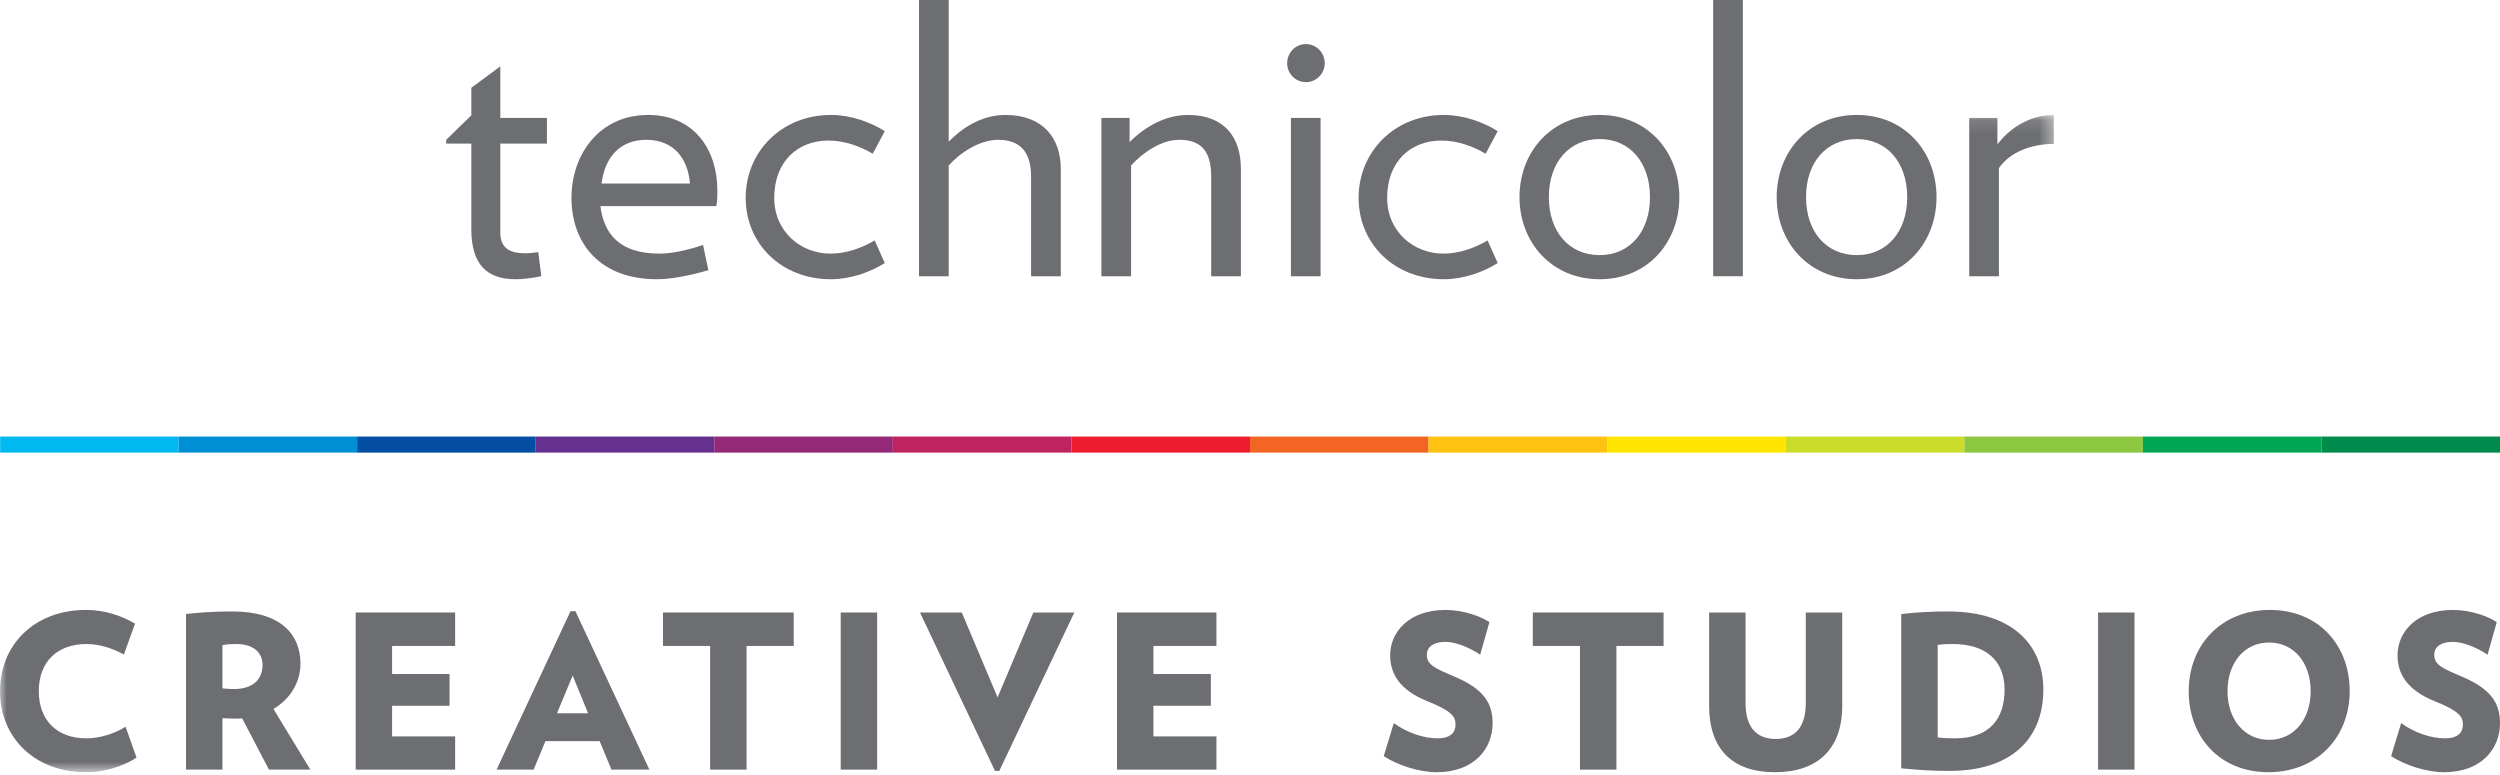 <?xml version="1.0" encoding="UTF-8"?>
<svg width="187px" height="58px" viewBox="0 0 187 58" version="1.1" xmlns="http://www.w3.org/2000/svg" xmlns:xlink="http://www.w3.org/1999/xlink">
    <title>Technicolor-CS-Lockup-ColorGray-RGB</title>
    <defs>
        <polygon id="path-1" points="0.011 0.114 153.627 0.114 153.627 49.277 0.011 49.277"></polygon>
    </defs>
    <g id="Technicolor-CS-Lockup-ColorGray-RGB" stroke="none" stroke-width="1" fill="none" fill-rule="evenodd">
        <polygon id="Fill-1" fill="#00B9F1" points="0.011 33.856 13.357 33.856 13.357 32.654 0.011 32.654"></polygon>
        <polygon id="Fill-3" fill="#008FD5" points="13.357 33.856 26.714 33.856 26.714 32.654 13.357 32.654"></polygon>
        <polygon id="Fill-4" fill="#034EA2" points="26.714 33.856 40.071 33.856 40.071 32.654 26.714 32.654"></polygon>
        <polygon id="Fill-5" fill="#66308F" points="40.071 33.856 53.428 33.856 53.428 32.654 40.071 32.654"></polygon>
        <polygon id="Fill-6" fill="#942977" points="53.428 33.856 66.785 33.856 66.785 32.654 53.428 32.654"></polygon>
        <polygon id="Fill-7" fill="#BF245E" points="66.785 33.856 80.142 33.856 80.142 32.654 66.785 32.654"></polygon>
        <polygon id="Fill-8" fill="#ED1C2F" points="80.142 33.856 93.501 33.856 93.501 32.654 80.142 32.654"></polygon>
        <polygon id="Fill-9" fill="#F26522" points="93.501 33.856 106.856 33.856 106.856 32.654 93.501 32.654"></polygon>
        <polygon id="Fill-10" fill="#8DC63F" points="146.927 33.856 160.285 33.856 160.285 32.654 146.927 32.654"></polygon>
        <polygon id="Fill-11" fill="#00A651" points="160.285 33.856 173.642 33.856 173.642 32.654 160.285 32.654"></polygon>
        <polygon id="Fill-12" fill="#008A4B" points="173.642 33.856 187 33.856 187 32.654 173.642 32.654"></polygon>
        <polygon id="Fill-13" fill="#FFC20E" points="106.856 33.856 120.213 33.856 120.213 32.654 106.856 32.654"></polygon>
        <polygon id="Fill-14" fill="#FFE600" points="120.213 33.856 133.571 33.856 133.571 32.654 120.213 32.654"></polygon>
        <polygon id="Fill-15" fill="#CBDB2A" points="133.57 33.856 146.928 33.856 146.928 32.654 133.57 32.654"></polygon>
        <path d="M37.424,10.74 L37.424,17.392 C37.424,18.491 38.042,18.944 39.279,18.944 C39.617,18.944 39.87,18.913 40.263,18.859 L40.49,20.663 C39.787,20.803 39.166,20.887 38.549,20.887 C36.41,20.887 35.256,19.76 35.256,17.167 L35.256,10.74 L33.373,10.74 L33.373,10.458 L35.256,8.626 L35.256,6.569 L37.424,4.961 L37.424,8.821 L40.911,8.821 L40.911,10.74 L37.424,10.74" id="Fill-16" fill="#6D6E71"></path>
        <path d="M51.607,13.728 C51.465,11.895 50.425,10.458 48.344,10.458 C46.43,10.458 45.25,11.698 44.997,13.728 L51.607,13.728 Z M53.576,15.418 L44.911,15.418 C45.165,17.448 46.29,18.971 49.328,18.971 C50.314,18.971 51.493,18.689 52.59,18.323 L52.985,20.211 C51.634,20.605 50.228,20.887 49.131,20.887 C44.884,20.887 42.746,18.21 42.746,14.799 C42.746,11.558 44.828,8.598 48.484,8.598 C51.831,8.598 53.66,11.077 53.66,14.292 C53.66,14.686 53.66,14.998 53.576,15.418 L53.576,15.418 Z" id="Fill-17" fill="#6D6E71"></path>
        <path d="M62.162,20.887 C58.421,20.887 55.776,18.21 55.776,14.799 C55.776,11.387 58.421,8.598 62.162,8.598 C63.624,8.598 65.115,9.134 66.183,9.81 L65.283,11.5 C64.327,10.937 63.173,10.514 61.965,10.514 C59.657,10.514 57.913,12.094 57.913,14.799 C57.913,17.363 59.939,18.971 62.106,18.971 C63.315,18.971 64.467,18.548 65.425,17.984 L66.183,19.675 C65.115,20.353 63.624,20.887 62.162,20.887" id="Fill-18" fill="#6D6E71"></path>
        <path d="M77.124,20.663 L77.124,13.219 C77.124,11.388 76.337,10.458 74.649,10.458 C73.327,10.458 71.836,11.388 70.964,12.374 L70.964,20.663 L68.743,20.663 L68.743,0 L70.964,0 L70.964,10.6 C72.202,9.329 73.664,8.598 75.21,8.598 C77.941,8.598 79.347,10.262 79.347,12.628 L79.347,20.663 L77.124,20.663" id="Fill-19" fill="#6D6E71"></path>
        <path d="M90.597,20.663 L90.597,13.219 C90.597,11.388 89.922,10.458 88.206,10.458 C86.884,10.458 85.506,11.388 84.605,12.374 L84.605,20.663 L82.384,20.663 L82.384,8.822 L84.493,8.822 L84.493,10.628 C85.732,9.386 87.278,8.598 88.854,8.598 C91.583,8.598 92.819,10.262 92.819,12.628 L92.819,20.663 L90.597,20.663" id="Fill-20" fill="#6D6E71"></path>
        <path d="M96.56,20.663 L98.78,20.663 L98.78,8.822 L96.56,8.822 L96.56,20.663 Z M97.684,6.146 C96.897,6.146 96.278,5.496 96.278,4.736 C96.278,3.945 96.897,3.298 97.684,3.298 C98.471,3.298 99.091,3.945 99.091,4.736 C99.091,5.496 98.471,6.146 97.684,6.146 L97.684,6.146 Z" id="Fill-21" fill="#6D6E71"></path>
        <path d="M108.006,20.887 C104.267,20.887 101.623,18.21 101.623,14.799 C101.623,11.387 104.267,8.598 108.006,8.598 C109.468,8.598 110.959,9.134 112.028,9.81 L111.128,11.5 C110.172,10.937 109.02,10.514 107.811,10.514 C105.503,10.514 103.759,12.094 103.759,14.799 C103.759,17.363 105.782,18.971 107.95,18.971 C109.159,18.971 110.313,18.548 111.27,17.984 L112.028,19.675 C110.959,20.353 109.468,20.887 108.006,20.887" id="Fill-22" fill="#6D6E71"></path>
        <path d="M119.652,10.401 C117.372,10.401 115.854,12.149 115.854,14.743 C115.854,17.334 117.372,19.083 119.652,19.083 C121.903,19.083 123.419,17.334 123.419,14.743 C123.419,12.149 121.903,10.401 119.652,10.401 M119.652,20.887 C116.052,20.887 113.658,18.125 113.658,14.743 C113.658,11.36 116.052,8.598 119.652,8.598 C123.252,8.598 125.615,11.36 125.615,14.743 C125.615,18.125 123.252,20.887 119.652,20.887" id="Fill-23" fill="#6D6E71"></path>
        <polygon id="Fill-24" fill="#6D6E71" points="128.145 20.663 130.366 20.663 130.366 0 128.145 0"></polygon>
        <path d="M138.89,10.401 C136.611,10.401 135.091,12.149 135.091,14.743 C135.091,17.334 136.611,19.083 138.89,19.083 C141.138,19.083 142.659,17.334 142.659,14.743 C142.659,12.149 141.138,10.401 138.89,10.401 M138.89,20.887 C135.29,20.887 132.896,18.125 132.896,14.743 C132.896,11.36 135.29,8.598 138.89,8.598 C142.489,8.598 144.852,11.36 144.852,14.743 C144.852,18.125 142.489,20.887 138.89,20.887" id="Fill-25" fill="#6D6E71"></path>
        <g id="Group-29" transform="translate(0, 8.484)">
            <mask id="mask-2" fill="white">
                <use xlink:href="#path-1"></use>
            </mask>
            <g id="Clip-27"></g>
            <path d="M149.52,4.088 L149.52,12.18 L147.298,12.18 L147.298,0.338 L149.407,0.338 L149.407,2.311 C150.533,0.846 152.081,0.114 153.627,0.114 L153.627,2.283 C151.912,2.283 150.337,2.903 149.52,4.088" id="Fill-26" fill="#6D6E71" mask="url(#mask-2)"></path>
            <path d="M6.429,49.277 C2.597,49.277 0,46.695 0,43.216 C0,39.721 2.597,37.139 6.429,37.139 C7.792,37.139 9.042,37.54 10.101,38.165 L9.267,40.474 C8.401,39.993 7.423,39.69 6.461,39.69 C4.264,39.69 2.902,41.035 2.902,43.216 C2.902,45.397 4.264,46.744 6.461,46.744 C7.423,46.744 8.514,46.423 9.395,45.878 L10.212,48.187 C9.186,48.86 7.776,49.277 6.429,49.277" id="Fill-28" fill="#6D6E71" mask="url(#mask-2)"></path>
        </g>
        <path d="M17.698,48.173 C17.281,48.173 17.025,48.189 16.64,48.253 L16.64,51.491 C16.993,51.524 17.185,51.54 17.506,51.54 C18.804,51.54 19.638,50.915 19.638,49.727 C19.638,48.75 18.869,48.173 17.698,48.173 Z M20.119,57.568 L18.115,53.736 C17.955,53.752 17.81,53.752 17.65,53.752 C17.249,53.752 17.025,53.736 16.64,53.72 L16.64,57.568 L13.914,57.568 L13.914,45.928 C14.908,45.816 15.999,45.736 17.377,45.736 C21.033,45.736 22.476,47.484 22.476,49.632 C22.476,51.026 21.722,52.278 20.456,53.031 L23.213,57.568 L20.119,57.568 L20.119,57.568 Z" id="Fill-30" fill="#6D6E71"></path>
        <polyline id="Fill-31" fill="#6D6E71" points="26.605 57.568 26.605 45.816 34.044 45.816 34.044 48.317 29.33 48.317 29.33 50.417 33.627 50.417 33.627 52.79 29.33 52.79 29.33 55.083 34.044 55.083 34.044 57.568 26.605 57.568"></polyline>
        <path d="M42.835,50.529 L41.665,53.351 L43.989,53.351 L42.835,50.529 Z M45.737,57.568 L44.855,55.436 L40.798,55.436 L39.916,57.568 L37.143,57.568 L42.674,45.72 L43.043,45.72 L48.575,57.568 L45.737,57.568 L45.737,57.568 Z" id="Fill-32" fill="#6D6E71"></path>
        <polyline id="Fill-33" fill="#6D6E71" points="55.843 48.317 55.843 57.568 53.117 57.568 53.117 48.317 49.59 48.317 49.59 45.816 59.37 45.816 59.37 48.317 55.843 48.317"></polyline>
        <polygon id="Fill-34" fill="#6D6E71" points="62.884 57.568 65.61 57.568 65.61 45.816 62.884 45.816"></polygon>
        <polyline id="Fill-35" fill="#6D6E71" points="74.747 57.664 74.426 57.664 68.815 45.816 71.942 45.816 74.619 52.165 77.296 45.816 80.359 45.816 74.747 57.664"></polyline>
        <polyline id="Fill-36" fill="#6D6E71" points="83.55 57.568 83.55 45.816 90.99 45.816 90.99 48.317 86.276 48.317 86.276 50.417 90.573 50.417 90.573 52.79 86.276 52.79 86.276 55.083 90.99 55.083 90.99 57.568 83.55 57.568"></polyline>
        <path d="M107.464,57.761 C106.133,57.761 104.529,57.231 103.503,56.558 L104.257,54.088 C105.202,54.778 106.437,55.227 107.544,55.227 C108.505,55.227 108.874,54.778 108.874,54.201 C108.874,53.592 108.57,53.175 106.774,52.453 C104.706,51.62 103.984,50.417 103.984,49.007 C103.984,47.291 105.379,45.623 108.121,45.623 C109.403,45.623 110.718,46.072 111.407,46.538 L110.718,48.974 C110.045,48.51 108.954,48.012 108.121,48.012 C107.127,48.012 106.726,48.477 106.726,48.958 C106.726,49.727 107.319,49.984 108.794,50.609 C110.991,51.54 111.648,52.597 111.648,54.104 C111.648,55.981 110.285,57.761 107.464,57.761" id="Fill-37" fill="#6D6E71"></path>
        <polyline id="Fill-38" fill="#6D6E71" points="120.908 48.317 120.908 57.568 118.182 57.568 118.182 48.317 114.655 48.317 114.655 45.816 124.435 45.816 124.435 48.317 120.908 48.317"></polyline>
        <path d="M132.765,57.761 C129.606,57.761 127.842,56.061 127.842,52.79 L127.842,45.816 L130.568,45.816 L130.568,52.597 C130.568,54.266 131.273,55.274 132.829,55.274 C134.368,55.274 135.073,54.266 135.073,52.597 L135.073,45.816 L137.799,45.816 L137.799,52.79 C137.799,56.061 135.923,57.761 132.765,57.761" id="Fill-39" fill="#6D6E71"></path>
        <path d="M146.062,48.173 C145.596,48.173 145.356,48.189 144.939,48.237 L144.939,55.163 C145.437,55.212 145.645,55.227 146.238,55.227 C148.803,55.227 149.941,53.785 149.941,51.588 C149.941,49.455 148.595,48.173 146.062,48.173 Z M145.805,57.664 C144.426,57.664 143.657,57.599 142.213,57.472 L142.213,45.928 C143.576,45.784 144.522,45.736 145.693,45.736 C150.567,45.736 152.843,48.269 152.843,51.588 C152.843,55.05 150.679,57.664 145.805,57.664 L145.805,57.664 Z" id="Fill-40" fill="#6D6E71"></path>
        <polygon id="Fill-41" fill="#6D6E71" points="156.935 57.568 159.661 57.568 159.661 45.816 156.935 45.816"></polygon>
        <path d="M169.729,48.06 C167.868,48.06 166.618,49.583 166.618,51.7 C166.618,53.8 167.868,55.339 169.729,55.339 C171.588,55.339 172.838,53.8 172.838,51.7 C172.838,49.583 171.588,48.06 169.729,48.06 Z M169.68,57.761 C166.041,57.761 163.716,55.147 163.716,51.7 C163.716,48.237 166.153,45.623 169.792,45.623 C173.416,45.623 175.757,48.237 175.757,51.7 C175.757,55.147 173.304,57.761 169.68,57.761 L169.68,57.761 Z" id="Fill-42" fill="#6D6E71"></path>
        <path d="M182.814,57.761 C181.484,57.761 179.881,57.231 178.855,56.558 L179.608,54.088 C180.554,54.778 181.789,55.227 182.895,55.227 C183.857,55.227 184.226,54.778 184.226,54.201 C184.226,53.592 183.921,53.175 182.125,52.453 C180.057,51.62 179.336,50.417 179.336,49.007 C179.336,47.291 180.731,45.623 183.473,45.623 C184.755,45.623 186.07,46.072 186.758,46.538 L186.07,48.974 C185.395,48.51 184.305,48.012 183.473,48.012 C182.478,48.012 182.078,48.477 182.078,48.958 C182.078,49.727 182.67,49.984 184.144,50.609 C186.343,51.54 187,52.597 187,54.104 C187,55.981 185.637,57.761 182.814,57.761" id="Fill-43" fill="#6D6E71"></path>
    </g>
</svg>